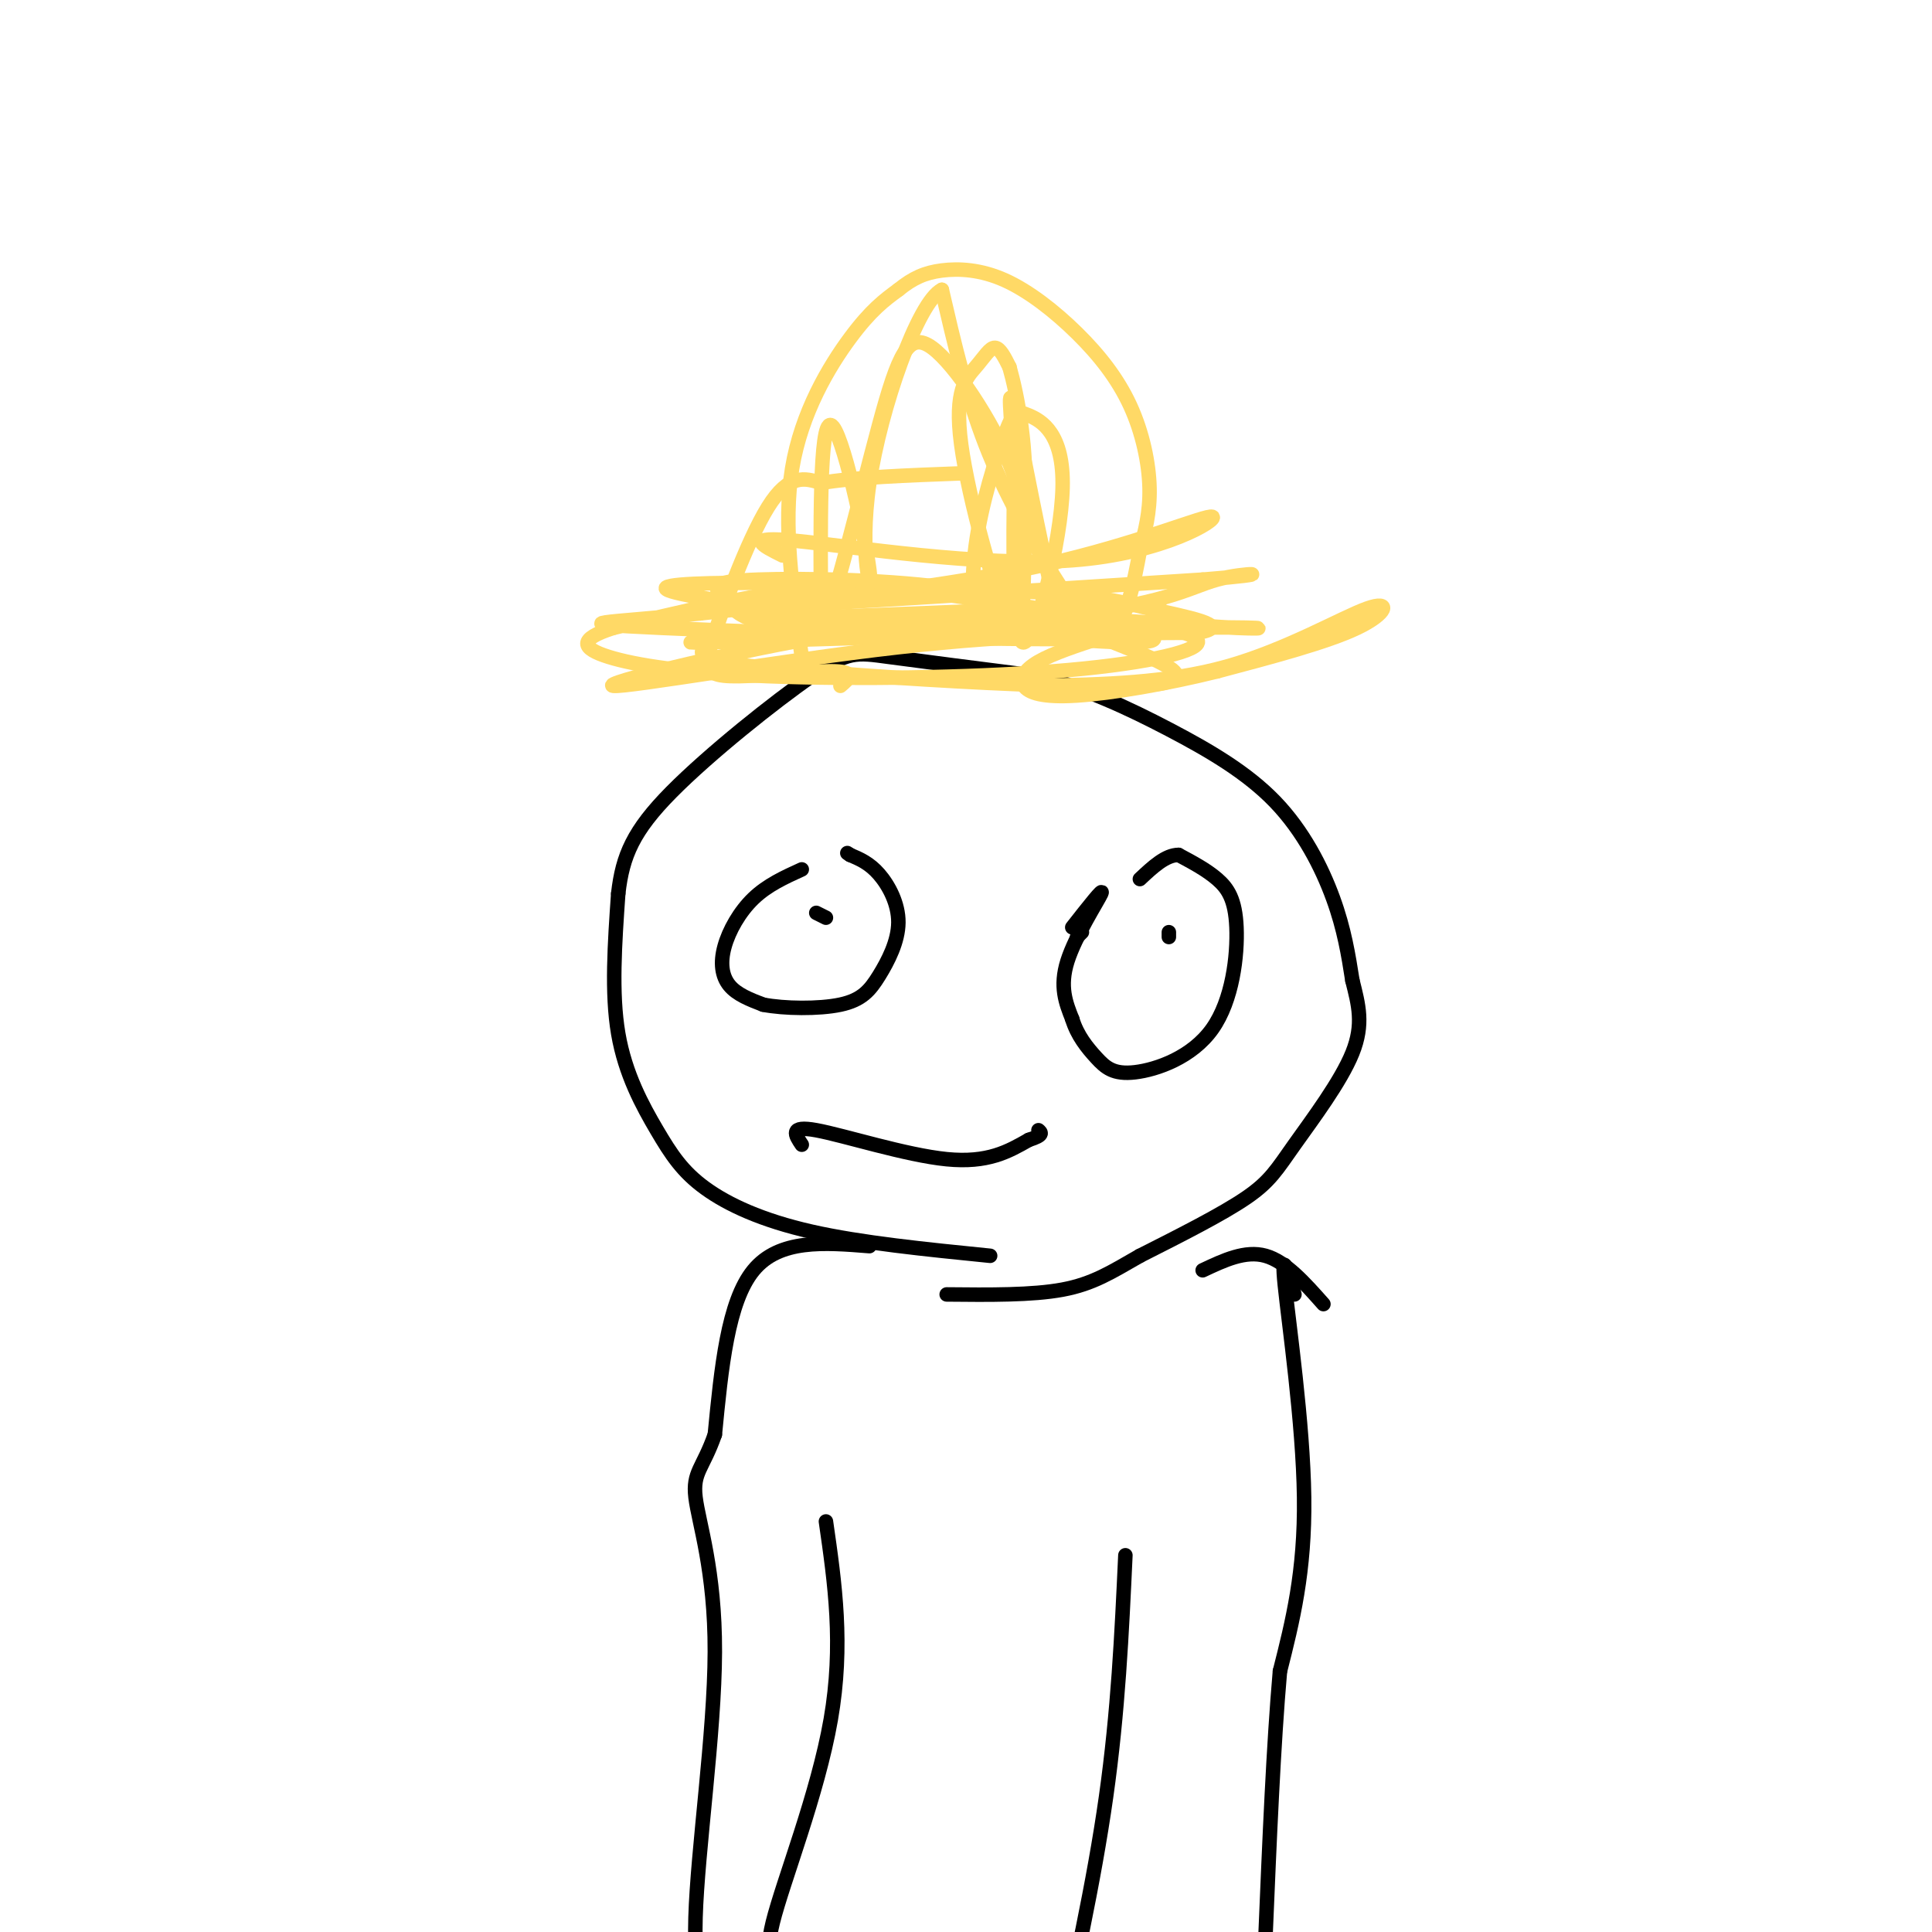 <svg viewBox='0 0 400 400' version='1.1' xmlns='http://www.w3.org/2000/svg' xmlns:xlink='http://www.w3.org/1999/xlink'><g fill='none' stroke='#000000' stroke-width='3' stroke-linecap='round' stroke-linejoin='round'><path d='M205,260c-13.386,-1.344 -26.772,-2.689 -37,-5c-10.228,-2.311 -17.298,-5.589 -22,-9c-4.702,-3.411 -7.035,-6.957 -10,-12c-2.965,-5.043 -6.561,-11.584 -8,-20c-1.439,-8.416 -0.719,-18.708 0,-29'/><path d='M128,185c0.890,-7.864 3.115,-13.026 11,-21c7.885,-7.974 21.431,-18.762 29,-24c7.569,-5.238 9.163,-4.925 16,-4c6.837,0.925 18.919,2.463 31,4'/><path d='M215,140c9.756,2.466 18.646,6.630 27,11c8.354,4.370 16.172,8.946 22,15c5.828,6.054 9.665,13.587 12,20c2.335,6.413 3.167,11.707 4,17'/><path d='M280,203c1.257,5.013 2.399,9.045 0,15c-2.399,5.955 -8.338,13.834 -12,19c-3.662,5.166 -5.046,7.619 -10,11c-4.954,3.381 -13.477,7.691 -22,12'/><path d='M236,260c-5.911,3.378 -9.689,5.822 -16,7c-6.311,1.178 -15.156,1.089 -24,1'/><path d='M180,258c-9.333,-0.750 -18.667,-1.500 -24,5c-5.333,6.500 -6.667,20.250 -8,34'/><path d='M148,297c-2.466,7.072 -4.630,7.751 -4,13c0.630,5.249 4.054,15.067 4,32c-0.054,16.933 -3.587,40.981 -4,55c-0.413,14.019 2.293,18.010 5,22'/><path d='M268,268c-1.400,-4.933 -2.800,-9.867 -2,-2c0.800,7.867 3.800,28.533 4,44c0.200,15.467 -2.400,25.733 -5,36'/><path d='M265,346c-1.333,15.167 -2.167,35.083 -3,55'/><path d='M274,270c-3.917,-4.417 -7.833,-8.833 -12,-10c-4.167,-1.167 -8.583,0.917 -13,3'/></g>
<g fill='none' stroke='#ffd966' stroke-width='3' stroke-linecap='round' stroke-linejoin='round'><path d='M174,142c1.661,-1.417 3.321,-2.833 -1,-3c-4.321,-0.167 -14.625,0.917 -20,1c-5.375,0.083 -5.821,-0.833 -6,-2c-0.179,-1.167 -0.089,-2.583 0,-4'/><path d='M147,134c2.178,-6.844 7.622,-21.956 12,-29c4.378,-7.044 7.689,-6.022 11,-5'/><path d='M170,100c6.667,-1.167 17.833,-1.583 29,-2'/><path d='M187,121c-24.667,2.583 -49.333,5.167 -39,5c10.333,-0.167 55.667,-3.083 101,-6'/><path d='M249,120c17.003,-1.324 9.011,-1.633 3,0c-6.011,1.633 -10.041,5.209 -36,8c-25.959,2.791 -73.845,4.797 -73,5c0.845,0.203 50.423,-1.399 100,-3'/><path d='M243,130c20.160,-0.330 20.560,0.346 13,0c-7.560,-0.346 -23.081,-1.714 -38,-2c-14.919,-0.286 -29.236,0.511 -49,4c-19.764,3.489 -44.975,9.670 -42,10c2.975,0.330 34.136,-5.191 59,-8c24.864,-2.809 43.432,-2.904 62,-3'/><path d='M248,131c7.998,-1.397 -3.006,-3.391 -10,-5c-6.994,-1.609 -9.978,-2.833 -34,-4c-24.022,-1.167 -69.083,-2.276 -66,0c3.083,2.276 54.309,7.936 79,10c24.691,2.064 22.845,0.532 21,-1'/><path d='M162,115c-4.142,-2.057 -8.284,-4.115 3,-3c11.284,1.115 37.994,5.402 57,4c19.006,-1.402 30.309,-8.493 29,-9c-1.309,-0.507 -15.231,5.569 -35,10c-19.769,4.431 -45.384,7.215 -71,10'/><path d='M145,127c-18.927,1.991 -30.746,1.967 -8,3c22.746,1.033 80.056,3.122 95,2c14.944,-1.122 -12.476,-5.456 -30,-8c-17.524,-2.544 -25.150,-3.298 -36,-2c-10.850,1.298 -24.925,4.649 -39,8'/><path d='M127,130c-7.450,2.359 -6.576,4.255 -1,6c5.576,1.745 15.855,3.339 33,4c17.145,0.661 41.158,0.388 59,-1c17.842,-1.388 29.513,-3.891 30,-6c0.487,-2.109 -10.210,-3.823 -20,-5c-9.790,-1.177 -18.674,-1.817 -33,-1c-14.326,0.817 -34.093,3.091 -43,5c-8.907,1.909 -6.953,3.455 -5,5'/><path d='M147,137c19.263,2.361 69.921,5.763 88,5c18.079,-0.763 3.578,-5.692 -7,-10c-10.578,-4.308 -17.232,-7.994 -30,-10c-12.768,-2.006 -31.649,-2.331 -41,-2c-9.351,0.331 -9.171,1.320 -8,3c1.171,1.680 3.335,4.051 6,5c2.665,0.949 5.833,0.474 9,0'/><path d='M164,128c14.167,-0.500 45.083,-1.750 76,-3'/><path d='M166,136c-1.956,-13.689 -3.911,-27.378 -2,-39c1.911,-11.622 7.689,-21.178 12,-27c4.311,-5.822 7.156,-7.911 10,-10'/><path d='M186,60c2.998,-2.444 5.492,-3.555 9,-4c3.508,-0.445 8.031,-0.224 13,2c4.969,2.224 10.383,6.452 15,11c4.617,4.548 8.435,9.417 11,15c2.565,5.583 3.876,11.881 4,17c0.124,5.119 -0.938,9.060 -2,13'/><path d='M236,114c-1.136,6.260 -2.974,15.410 -6,17c-3.026,1.590 -7.238,-4.380 -12,-12c-4.762,-7.620 -10.075,-16.892 -14,-27c-3.925,-10.108 -6.463,-21.054 -9,-32'/><path d='M195,60c-4.911,2.405 -12.687,24.418 -15,40c-2.313,15.582 0.839,24.734 0,18c-0.839,-6.734 -5.668,-29.352 -8,-30c-2.332,-0.648 -2.166,20.676 -2,42'/><path d='M170,130c1.988,-1.727 7.958,-27.044 12,-42c4.042,-14.956 6.157,-19.551 11,-16c4.843,3.551 12.413,15.249 16,24c3.587,8.751 3.191,14.555 3,22c-0.191,7.445 -0.175,16.531 -3,11c-2.825,-5.531 -8.489,-25.678 -10,-37c-1.511,-11.322 1.132,-13.817 3,-16c1.868,-2.183 2.962,-4.052 4,-4c1.038,0.052 2.019,2.026 3,4'/><path d='M209,76c1.573,5.565 4.007,17.476 3,29c-1.007,11.524 -5.455,22.660 -8,24c-2.545,1.340 -3.187,-7.118 -2,-16c1.187,-8.882 4.202,-18.189 6,-23c1.798,-4.811 2.379,-5.124 5,-4c2.621,1.124 7.283,3.687 7,15c-0.283,11.313 -5.509,31.375 -8,32c-2.491,0.625 -2.245,-18.188 -2,-37'/><path d='M210,96c-0.726,-10.393 -1.542,-17.875 0,-11c1.542,6.875 5.440,28.107 8,38c2.560,9.893 3.780,8.446 5,7'/><path d='M215,142c13.315,-0.268 26.631,-0.536 39,-4c12.369,-3.464 23.792,-10.125 29,-12c5.208,-1.875 4.202,1.036 -2,4c-6.202,2.964 -17.601,5.982 -29,9'/><path d='M252,139c-10.381,2.582 -21.834,4.537 -29,5c-7.166,0.463 -10.045,-0.568 -11,-2c-0.955,-1.432 0.013,-3.266 3,-5c2.987,-1.734 7.994,-3.367 13,-5'/></g>
<g fill='none' stroke='#000000' stroke-width='3' stroke-linecap='round' stroke-linejoin='round'><path d='M224,193c0.000,0.000 -1.000,1.000 -1,1'/><path d='M222,192c3.333,-4.244 6.667,-8.489 6,-7c-0.667,1.489 -5.333,8.711 -7,14c-1.667,5.289 -0.333,8.644 1,12'/><path d='M222,211c1.037,3.421 3.131,5.974 5,8c1.869,2.026 3.515,3.526 8,3c4.485,-0.526 11.810,-3.079 16,-9c4.190,-5.921 5.243,-15.209 5,-21c-0.243,-5.791 -1.784,-8.083 -4,-10c-2.216,-1.917 -5.108,-3.458 -8,-5'/><path d='M244,177c-2.667,0.000 -5.333,2.500 -8,5'/><path d='M166,180c-3.560,1.619 -7.119,3.238 -10,6c-2.881,2.762 -5.083,6.667 -6,10c-0.917,3.333 -0.548,6.095 1,8c1.548,1.905 4.274,2.952 7,4'/><path d='M158,208c4.298,0.844 11.544,0.953 16,0c4.456,-0.953 6.122,-2.967 8,-6c1.878,-3.033 3.967,-7.086 4,-11c0.033,-3.914 -1.991,-7.690 -4,-10c-2.009,-2.310 -4.005,-3.155 -6,-4'/><path d='M176,177c-1.000,-0.667 -0.500,-0.333 0,0'/><path d='M169,189c0.000,0.000 2.000,1.000 2,1'/><path d='M242,194c0.000,0.000 0.000,-1.000 0,-1'/><path d='M166,237c-1.356,-2.022 -2.711,-4.044 3,-3c5.711,1.044 18.489,5.156 27,6c8.511,0.844 12.756,-1.578 17,-4'/><path d='M213,236c3.167,-1.000 2.583,-1.500 2,-2'/><path d='M171,315c1.844,12.778 3.689,25.556 1,41c-2.689,15.444 -9.911,33.556 -12,42c-2.089,8.444 0.956,7.222 4,6'/><path d='M233,322c-0.750,16.167 -1.500,32.333 -4,50c-2.500,17.667 -6.750,36.833 -11,56'/></g>
</svg>